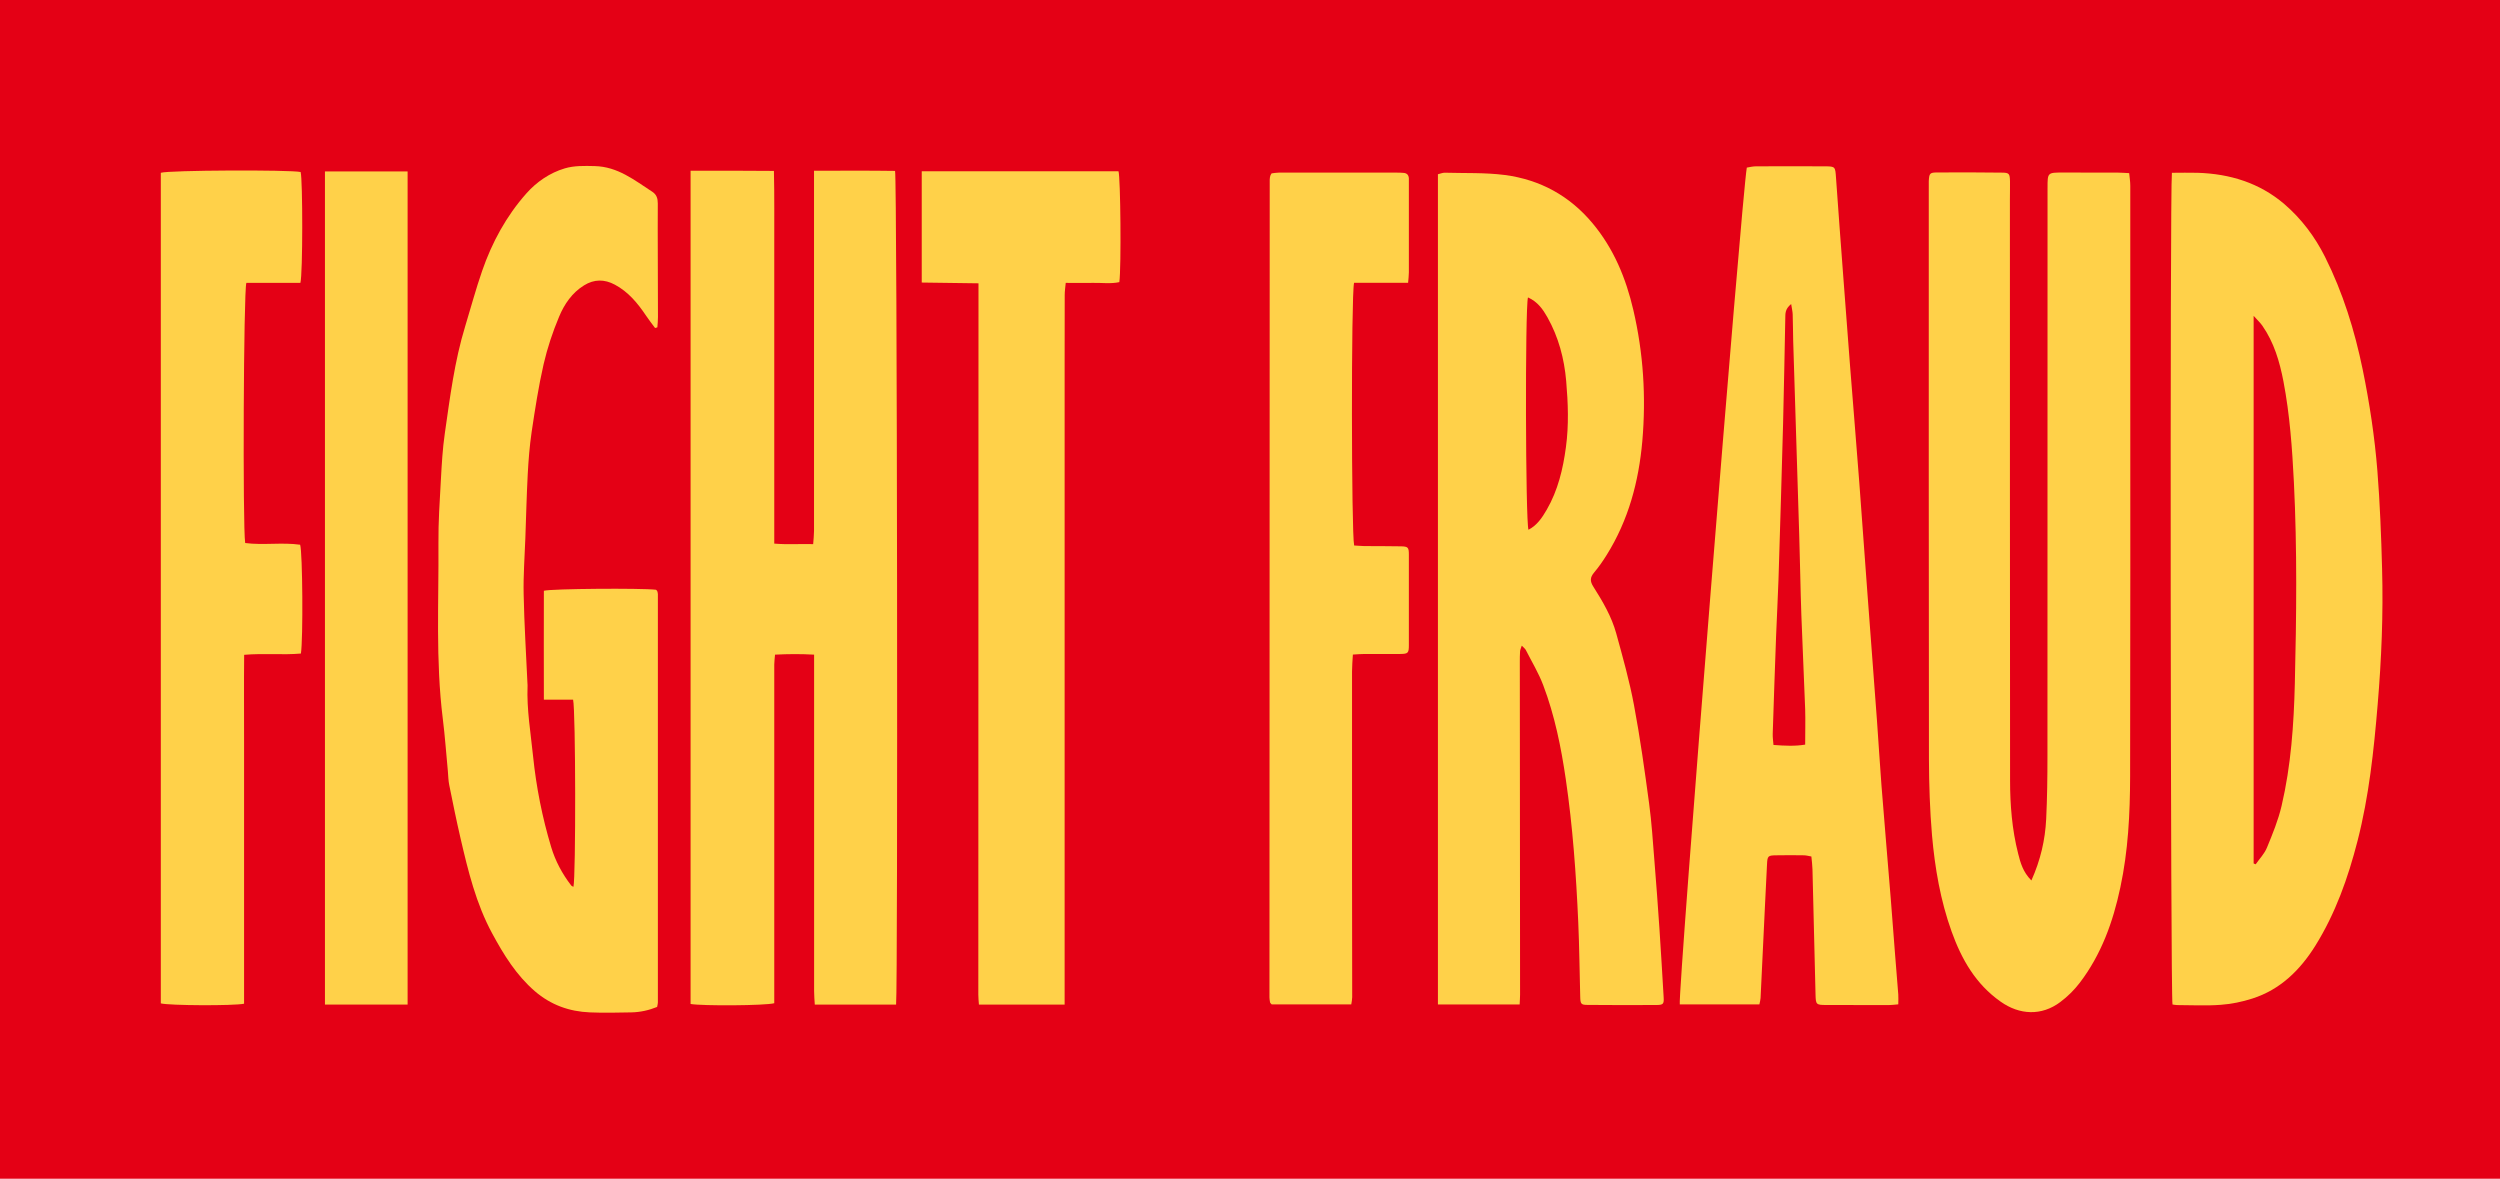 <?xml version="1.0" encoding="UTF-8"?>
<svg id="Layer_2" data-name="Layer 2" xmlns="http://www.w3.org/2000/svg" viewBox="0 0 294.28 138.75">
  <defs>
    <style>
      .cls-1 {
        fill: #ffd149;
      }

      .cls-2 {
        fill: #e40015;
      }
    </style>
  </defs>
  <g id="Layer_1-2" data-name="Layer 1">
    <g>
      <rect class="cls-2" width="294.28" height="138.75"/>
      <g id="qdXECd">
        <g>
          <path class="cls-1" d="m105.49,118.25h-9.58c-.03-.53-.08-1.05-.08-1.58,0-12.58,0-25.16,0-37.74,0-.57,0-1.14,0-1.87-1.58-.09-3.03-.08-4.6,0-.03.43-.09.8-.09,1.17,0,12.54,0,25.08,0,37.63,0,.76,0,1.53,0,2.23-1.02.29-8.51.33-9.85.09V20.1c3.26,0,6.45-.02,9.81.02.07,3.01.03,5.9.04,8.79,0,2.9,0,5.81,0,8.71v26.37c1.54.13,2.99.02,4.58.06.04-.57.1-1.06.1-1.54,0-7.28,0-14.55,0-21.83,0-6.31,0-12.62,0-18.93,0-.49,0-.99,0-1.65,3.28,0,6.43-.03,9.54.02.25.95.34,96.37.12,98.14Z"/>
          <path class="cls-1" d="m178.85,118.24h-9.59V20.51c.3-.07.55-.18.8-.18,2.36.07,4.75-.03,7.08.27,4.14.55,7.61,2.43,10.33,5.69,2.5,3,3.92,6.46,4.79,10.19,1.19,5.09,1.51,10.25,1.06,15.45-.42,4.76-1.63,9.29-4.19,13.39-.45.72-.94,1.43-1.49,2.08-.48.57-.49,1.02-.09,1.65,1.1,1.73,2.15,3.52,2.7,5.51.77,2.8,1.56,5.6,2.09,8.44.72,3.84,1.26,7.71,1.78,11.58.3,2.22.44,4.46.62,6.7.22,2.7.42,5.4.6,8.1.18,2.66.33,5.33.49,7.99.05.8-.04.92-.81.93-2.71.02-5.43.01-8.14-.01-.79,0-.85-.12-.87-1.01-.08-2.9-.1-5.8-.23-8.7-.25-5.64-.65-11.28-1.47-16.87-.55-3.75-1.3-7.48-2.65-11.04-.54-1.44-1.35-2.77-2.05-4.15-.08-.16-.25-.28-.48-.52-.09.29-.19.48-.2.67-.03.42-.03.85-.03,1.28,0,13.04.02,26.09.03,39.13,0,.34-.03.68-.05,1.16Zm1.01-83.23c-.35,1.33-.29,26.36.06,27.35,1.02-.53,1.61-1.43,2.15-2.36,1.32-2.28,1.92-4.81,2.26-7.38.35-2.58.25-5.18.03-7.76-.23-2.65-.9-5.18-2.21-7.51-.53-.94-1.15-1.83-2.29-2.34Z"/>
          <path class="cls-1" d="m239.12,103.64c1.08-2.41,1.62-4.78,1.74-7.22.12-2.47.15-4.95.15-7.43.01-22.3.01-44.6.01-66.9,0-1.77,0-1.78,1.8-1.78,2.17,0,4.34,0,6.52.01.38,0,.77.04,1.29.06.05.52.13,1,.13,1.48,0,6.77,0,13.55,0,20.32,0,16.41.02,32.83-.02,49.24-.01,4.37-.23,8.74-1.15,13.04-.86,4.06-2.24,7.9-4.78,11.23-.65.85-1.44,1.63-2.3,2.27-2.19,1.64-4.78,1.53-7.02-.06-2.93-2.06-4.59-4.98-5.76-8.24-1.32-3.67-1.97-7.49-2.31-11.34-.25-2.96-.35-5.95-.36-8.93-.03-22.49-.02-44.98-.02-67.48,0-.19,0-.39,0-.58.05-.92.11-1.03,1.01-1.03,2.52-.02,5.04-.01,7.56.02.9,0,.97.12.99,1.03.01.7-.01,1.39-.01,2.09,0,22.8,0,45.6.02,68.41,0,2.9.23,5.8.95,8.63.27,1.08.57,2.16,1.54,3.14Z"/>
          <path class="cls-1" d="m255.65,20.34c1.04,0,2.04-.03,3.04,0,3.79.12,7.27,1.18,10.19,3.67,2.02,1.73,3.61,3.85,4.8,6.22,2.11,4.21,3.49,8.66,4.44,13.28.81,3.95,1.41,7.93,1.73,11.94.3,3.82.45,7.65.55,11.48.15,5.34-.07,10.68-.52,16.01-.45,5.4-1.02,10.79-2.37,16.05-1.11,4.33-2.59,8.52-4.97,12.34-1.79,2.86-4.12,5.16-7.41,6.21-1.21.39-2.48.65-3.74.74-1.7.13-3.41.03-5.12.03-.19,0-.37-.05-.54-.07-.23-.92-.31-95.98-.07-97.89Zm9.63,16.83v64.47c.08.03.16.06.24.1.45-.65,1.04-1.25,1.33-1.97.66-1.6,1.33-3.23,1.72-4.91,1.11-4.73,1.44-9.57,1.56-14.4.19-7.89.28-15.79-.11-23.68-.2-3.98-.48-7.96-1.23-11.88-.45-2.34-1.11-4.59-2.49-6.57-.25-.35-.57-.65-1.02-1.15Z"/>
          <path class="cls-1" d="m67.5,104.39c.29-1.14.27-20.69-.04-22.03h-3.44c-.02-4.38,0-8.61,0-12.82.92-.25,11.46-.32,13.2-.12.02.02.05.05.08.08.03.03.06.05.07.09.03.11.07.23.07.34,0,16.03,0,32.06,0,48.08,0,.15-.05.3-.09.52-.96.39-1.98.62-3.03.64-1.63.03-3.26.07-4.89,0-2.43-.1-4.6-.88-6.48-2.5-2.18-1.89-3.64-4.26-4.99-6.75-1.93-3.55-2.86-7.41-3.76-11.29-.48-2.07-.9-4.15-1.32-6.23-.11-.53-.11-1.08-.16-1.62-.2-2.07-.34-4.14-.6-6.2-.85-6.86-.46-13.74-.51-20.62-.02-2.51.15-5.01.29-7.52.1-1.81.2-3.63.46-5.42.61-4.24,1.14-8.5,2.4-12.62.67-2.18,1.25-4.38,2-6.53,1.16-3.35,2.84-6.44,5.2-9.1,1.21-1.37,2.77-2.43,4.52-2.95,1.1-.33,2.31-.3,3.51-.27,2.73.06,4.69,1.66,6.79,3.02.52.34.65.8.65,1.39-.02,2.01,0,4.03,0,6.04,0,2.44.02,4.88.02,7.32,0,.4-.04.81-.07,1.21-.09.03-.18.05-.27.08-.35-.48-.73-.95-1.06-1.45-.98-1.46-2.08-2.8-3.67-3.65-1.23-.66-2.44-.66-3.63.08-1.41.87-2.32,2.21-2.93,3.67-.76,1.81-1.39,3.7-1.83,5.61-.6,2.63-1.01,5.31-1.41,7.98-.24,1.64-.37,3.31-.46,4.97-.13,2.51-.19,5.02-.28,7.53-.08,2.2-.25,4.4-.2,6.6.07,3.51.29,7.03.45,10.54,0,.08.02.15.01.23-.11,2.8.37,5.55.65,8.31.37,3.61,1.08,7.19,2.13,10.68.49,1.63,1.3,3.15,2.35,4.51.06.08.17.11.27.17Z"/>
          <path class="cls-1" d="m223.48,118.22c-.47.04-.81.09-1.15.09-2.44,0-4.89,0-7.33-.01-1.22,0-1.26-.05-1.29-1.22-.12-4.91-.24-9.83-.36-14.74-.01-.49-.08-.99-.13-1.52-.33-.06-.59-.13-.85-.14-1.09-.02-2.17-.02-3.26,0-1,.01-1.06.07-1.11,1.04-.09,1.62-.17,3.24-.24,4.87-.17,3.63-.34,7.27-.52,10.9-.01.22-.08.44-.14.74h-9.37c-.22-1.51,7.27-94.87,7.89-98.5.32-.05.69-.15,1.06-.15,2.71-.01,5.43-.02,8.14,0,1.23,0,1.21.06,1.3,1.34.27,3.9.57,7.79.86,11.69.26,3.47.52,6.94.79,10.41.36,4.59.74,9.17,1.09,13.76.33,4.36.64,8.72.96,13.08.37,4.98.75,9.95,1.12,14.93.19,2.55.33,5.1.53,7.64.35,4.43.73,8.87,1.09,13.3.18,2.2.34,4.4.51,6.59.12,1.58.26,3.16.38,4.74.03.34,0,.68,0,1.17Zm-12.64-82.43c-.76.61-.67,1.17-.69,1.68-.09,4.14-.15,8.27-.26,12.41-.16,6.11-.35,12.22-.54,18.32-.07,2.2-.2,4.4-.28,6.6-.14,3.86-.28,7.73-.4,11.59-.01.41.05.82.09,1.3,1.33.1,2.54.16,3.73-.04,0-1.46.04-2.81,0-4.16-.13-3.71-.32-7.42-.45-11.13-.11-3.13-.15-6.26-.25-9.39-.23-7.61-.48-15.23-.71-22.84-.03-1.04-.02-2.09-.06-3.13-.01-.32-.09-.64-.18-1.22Z"/>
          <path class="cls-1" d="m125.31,118.25h-10.08c-.03-.42-.07-.79-.07-1.16,0-27.21.01-54.42.02-81.63,0-.65,0-1.3,0-2.11-2.31-.03-4.46-.06-6.68-.09v-13.1h23.16c.24.69.34,11.3.1,13.05-.99.22-2.03.07-3.05.09-1.04.02-2.08,0-3.26,0-.05.53-.12.98-.12,1.42-.01,2.59-.01,5.19-.01,7.78,0,24.46,0,48.92,0,73.39,0,.76,0,1.52,0,2.36Z"/>
          <path class="cls-1" d="m35.39,20.25c.25.94.26,11.97-.03,13.05h-6.36c-.33.96-.44,28.66-.14,30.62,2.13.28,4.34-.1,6.47.2.29.88.36,11.17.09,12.81-2.14.19-4.34-.05-6.68.15-.04,3.51,0,6.94-.01,10.37,0,3.41,0,6.81,0,10.22,0,3.44,0,6.89,0,10.33,0,3.39,0,6.79,0,10.15-1.26.26-8.84.22-9.8-.04V20.34c.89-.31,15.19-.37,16.47-.09Z"/>
          <path class="cls-1" d="m159.39,33.29c-.35,1.4-.32,29.56.01,30.92.38.02.79.06,1.2.07,1.44.01,2.87,0,4.31.03.83.02.93.12.93.97,0,3.56,0,7.12,0,10.68,0,.91-.1,1.01-1,1.02-1.4.02-2.79,0-4.19,0-.42,0-.83.04-1.4.07-.04.72-.1,1.36-.1,2.01,0,7.78,0,15.56,0,23.34,0,4.99.02,9.99.02,14.98,0,.26-.06.52-.11.85h-9.37c-.08-.08-.11-.11-.13-.14-.02-.03-.05-.06-.06-.1-.03-.19-.07-.38-.07-.57,0-32.09.02-64.18.03-96.27,0-.15.03-.31.07-.46.02-.07.07-.14.15-.28.25-.03.55-.09.85-.09,4.62,0,9.23,0,13.85,0,.27,0,.54,0,.81.03.42.02.63.25.65.66,0,.23,0,.46,0,.7,0,3.45,0,6.89,0,10.34,0,.37-.05.75-.09,1.24h-6.36Z"/>
          <path class="cls-1" d="m47.98,118.25h-9.73V20.18h9.73v98.07Z"/>
        </g>
      </g>
    </g>
  </g>
</svg>